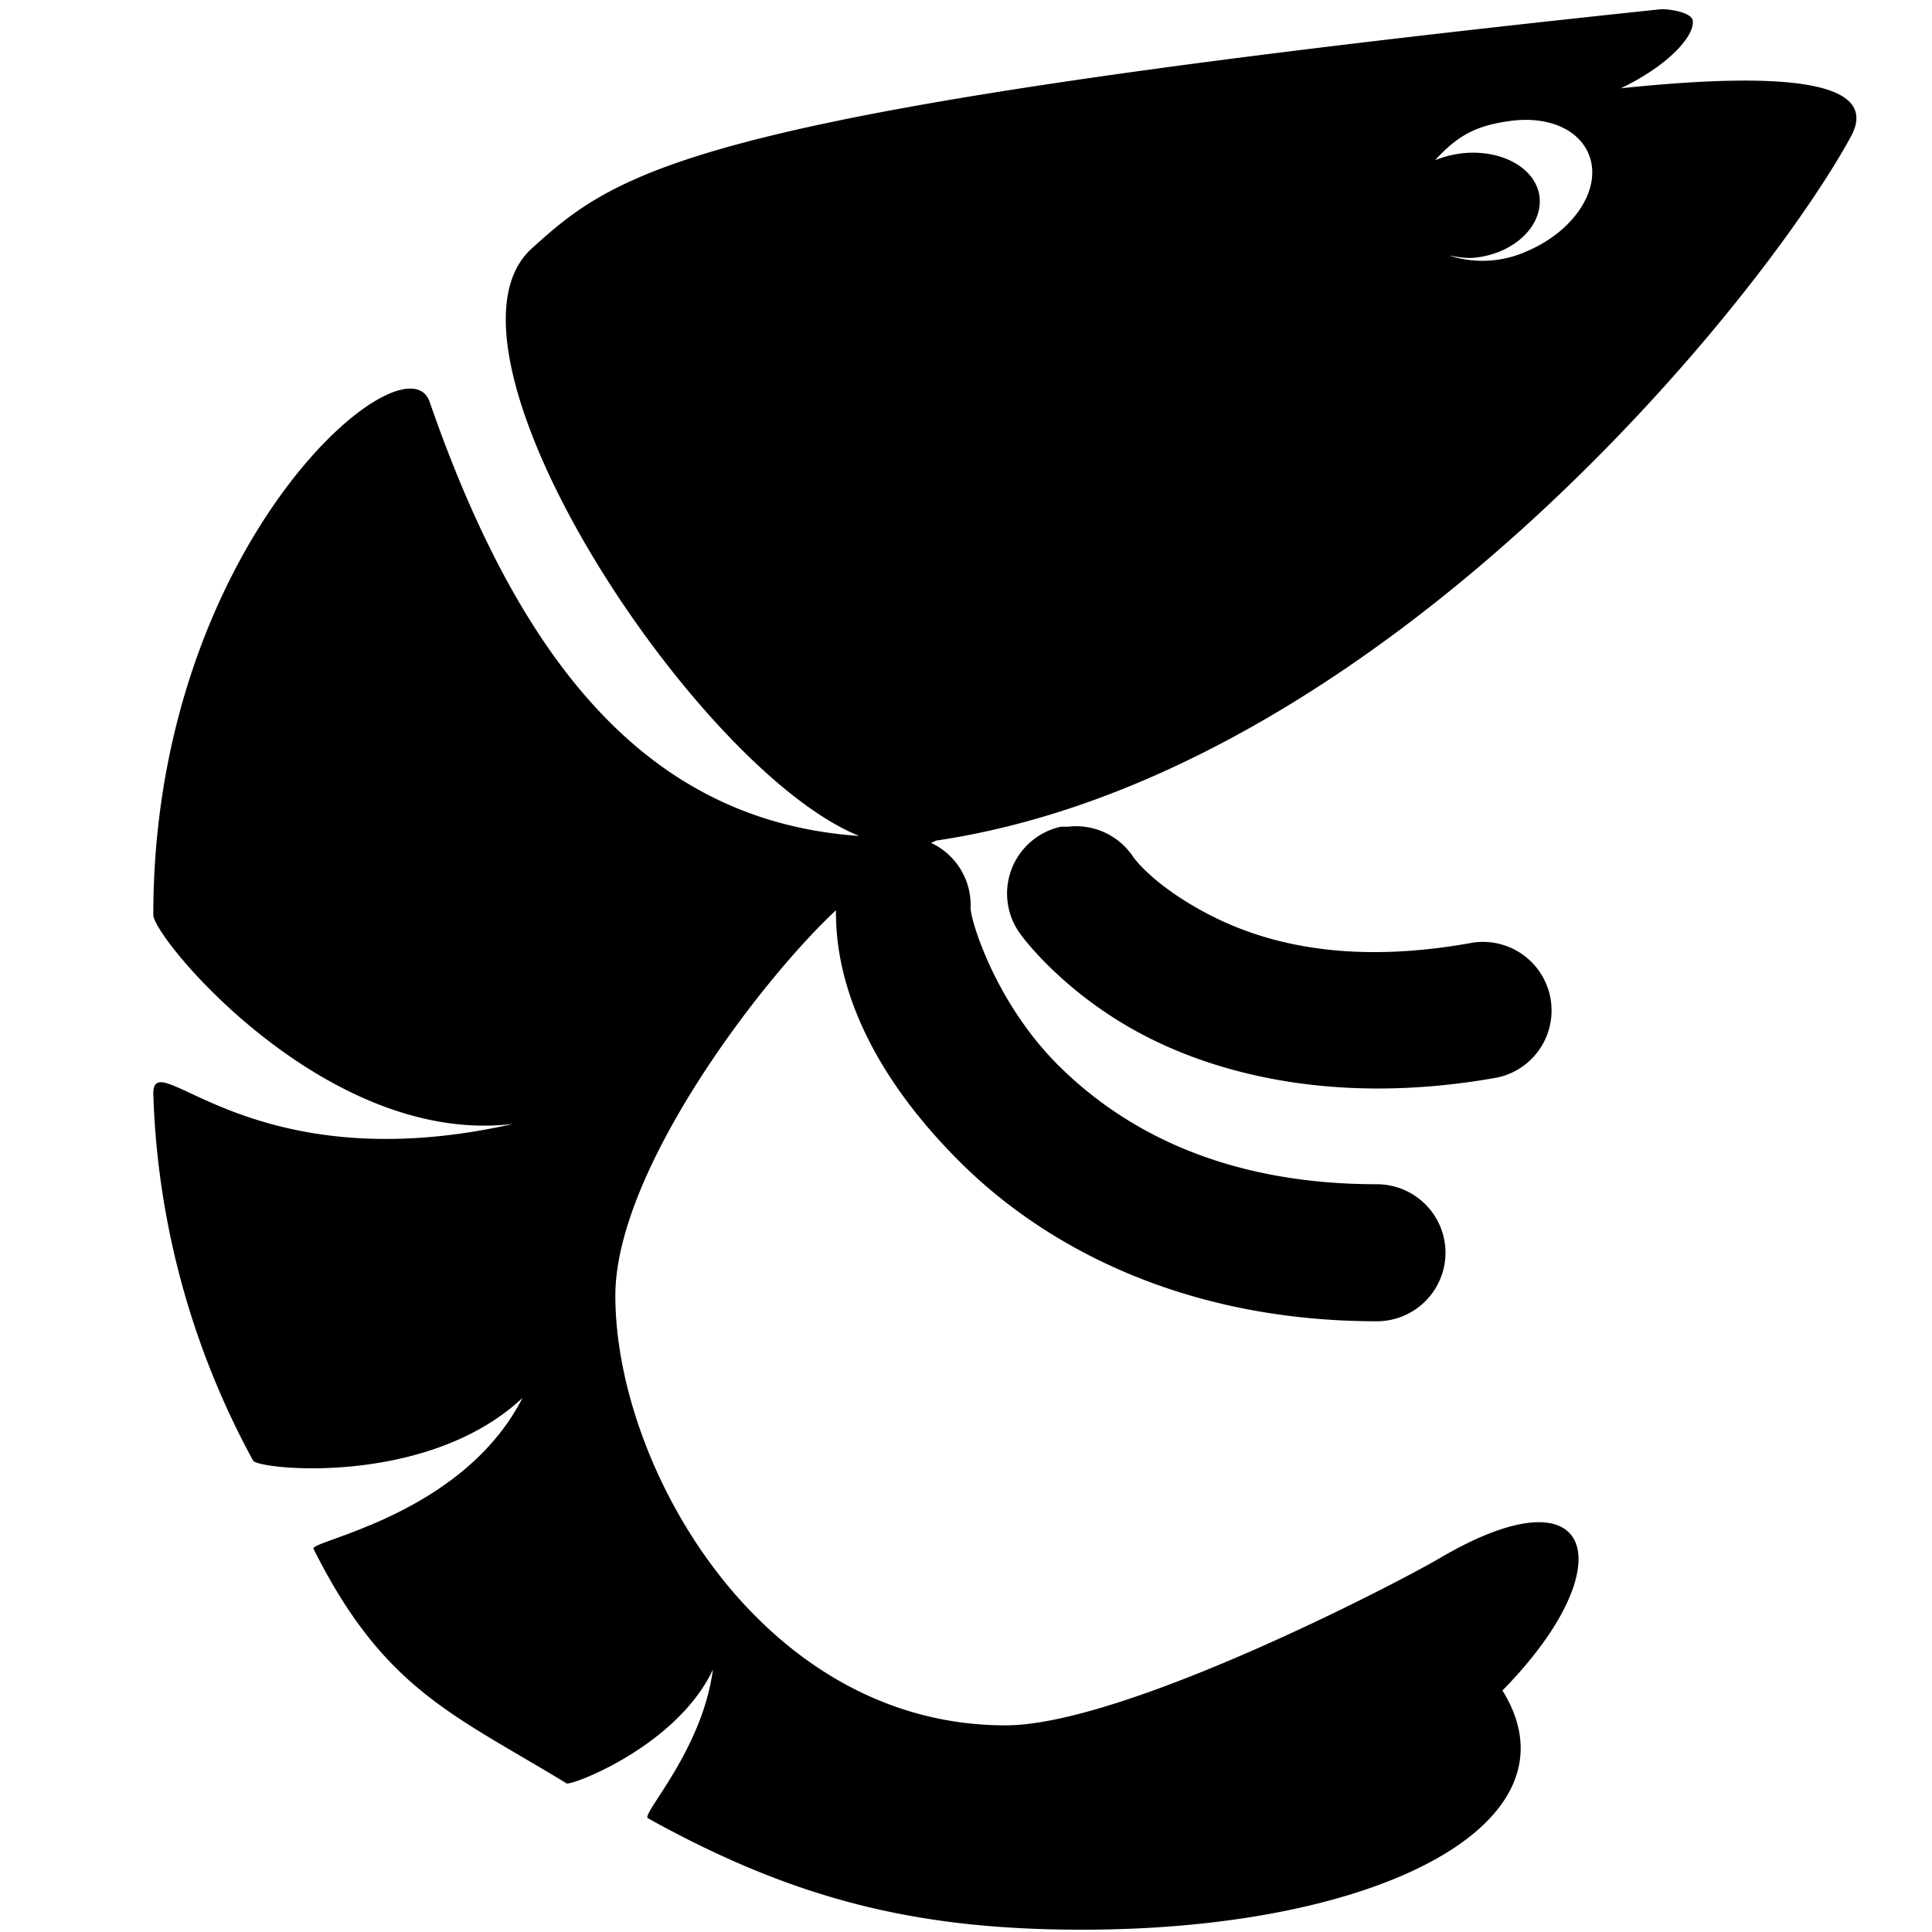 <svg xmlns="http://www.w3.org/2000/svg" viewBox="0 0 26 26"><path d="M22.344.125C9.406 1.488 8.375 2.238 7.156 3.344c-1.504 1.363 2.2 7.015 4.407 7.906-2.72-.188-4.5-2.145-5.782-5.844-.324-.933-3.718 1.899-3.718 6.907 0 .308 2.32 3.12 4.843 2.812-3.562.805-4.843-1.098-4.843-.406a11.014 11.014 0 0 0 1.343 4.937c.067.121 2.34.36 3.625-.843-.808 1.582-2.867 1.921-2.812 2.03.949 1.9 1.894 2.235 3.406 3.157.059.035 1.48-.496 1.969-1.531-.145 1.093-.969 1.945-.875 2 2.011 1.117 3.664 1.5 5.844 1.5 4.027 0 6.757-1.45 5.656-3.219 1.644-1.672 1.27-3.023-.844-1.781-.57.336-4.25 2.25-5.844 2.25-3.273 0-5.25-3.469-5.25-5.782 0-1.671 1.946-4.234 2.969-5.187-.012 1.074.531 2.262 1.688 3.406 1.18 1.168 3.058 2.125 5.593 2.125a.924.924 0 0 0 .922-.922.924.924 0 0 0-.922-.922c-2.078 0-3.418-.738-4.281-1.593-.863-.856-1.191-1.973-1.188-2.125a.925.925 0 0 0-.53-.875c.023-.016.042-.016.062-.031 5.957-.883 11.097-7.25 12.312-9.47.364-.663-.554-.921-3.093-.655.644-.31.988-.7.968-.907-.015-.125-.355-.164-.437-.156zm-2 1.5c.472-.059.886.102 1.031.438.195.445-.164 1.03-.813 1.312a1.452 1.452 0 0 1-1.062.063c.11.019.223.042.344.03.531-.054.914-.425.875-.812-.04-.386-.5-.648-1.032-.594a1.427 1.427 0 0 0-.375.094c.145-.156.305-.308.532-.406.16-.07.343-.105.5-.125zm-6.063 9.5a.92.92 0 0 0-.531 1.469s.543.75 1.594 1.312c1.05.563 2.687.977 4.812.594a.923.923 0 0 0-.343-1.813c-1.743.317-2.872-.019-3.594-.406-.723-.386-.969-.75-.969-.75a.925.925 0 0 0-.875-.406h-.094z"/></svg>